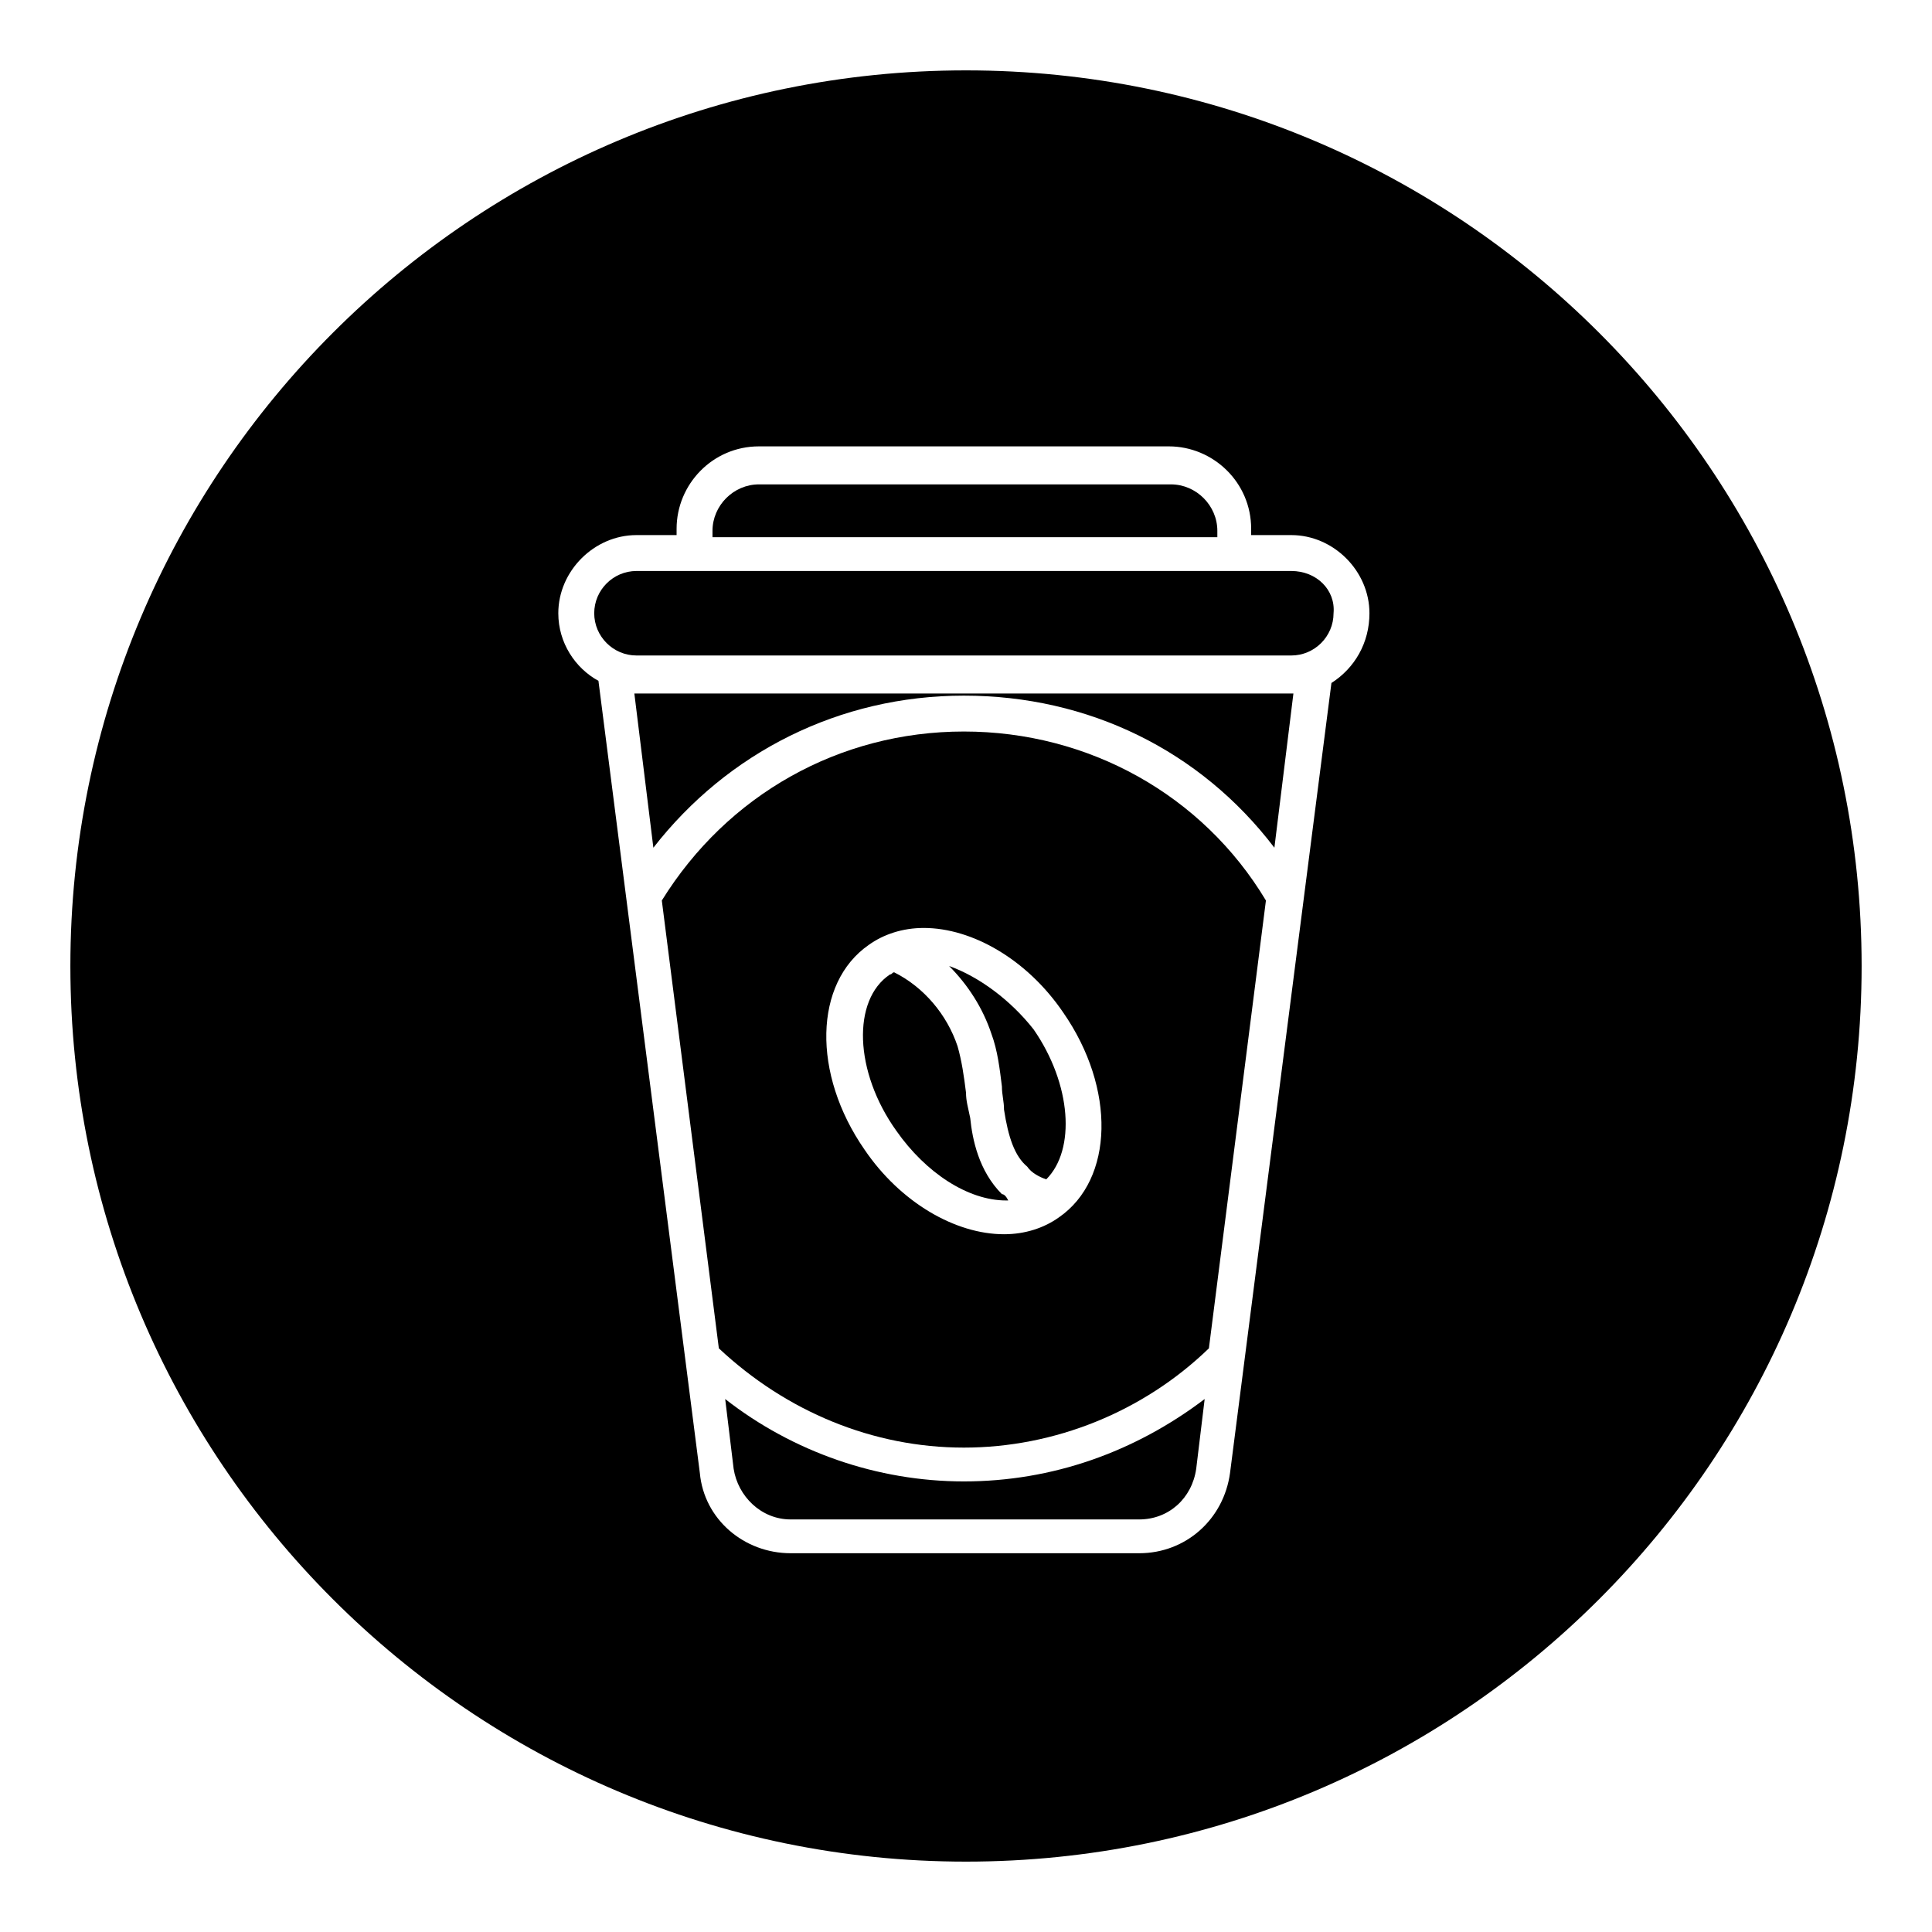<?xml version="1.0" encoding="UTF-8"?>
<!-- Uploaded to: SVG Repo, www.svgrepo.com, Generator: SVG Repo Mixer Tools -->
<svg fill="#000000" width="800px" height="800px" version="1.1" viewBox="144 144 512 512" xmlns="http://www.w3.org/2000/svg">
 <g>
  <path d="m399.44 536.59c-22.953 0-45.344-7.836-63.258-21.832l2.238 18.473c1.121 7.277 7.277 13.434 15.113 13.434h92.363c7.836 0 13.996-5.598 15.113-13.434l2.238-18.473c-18.465 13.996-40.297 21.832-63.809 21.832z"/>
  <path d="m466.61 284.68c0-6.719-5.598-12.316-12.316-12.316h-109.16c-6.719 0-12.316 5.598-12.316 12.316v1.68h133.79z"/>
  <path d="m409.52 460.46c-6.156-6.156-7.836-14.555-8.398-20.152-0.559-2.801-1.117-4.481-1.117-6.719-0.559-4.477-1.121-8.398-2.238-12.316-2.801-8.398-8.957-15.676-16.793-19.594-0.559 0-0.559 0.559-1.121 0.559-10.078 6.719-9.516 25.75 1.68 41.426 7.836 11.195 19.031 18.473 29.109 18.473h0.559c-0.562-1.117-1.121-1.676-1.68-1.676z"/>
  <path d="m395.52 400c5.039 5.039 8.957 11.195 11.195 17.914 1.68 4.477 2.238 9.516 2.801 13.996 0 2.238 0.559 3.918 0.559 6.156 1.121 7.277 2.801 12.316 6.156 15.113 1.121 1.68 3.359 2.801 5.039 3.359 7.836-7.836 6.719-25.191-3.359-39.746-6.156-7.836-14.555-13.996-22.391-16.793z"/>
  <path d="m399.44 337.86c-33.027 0-62.695 16.793-80.051 44.781l15.113 118.68c17.914 16.793 40.863 26.309 64.934 26.309 24.07 0 47.582-9.516 64.934-26.309l15.113-118.68c-16.785-27.988-47.016-44.781-80.043-44.781zm25.191 128.75c-3.918 2.801-8.957 4.477-14.555 4.477-12.875 0-27.43-8.398-36.945-22.391-13.996-20.152-13.434-44.223 1.121-54.301 3.918-2.801 8.957-4.477 14.555-4.477 12.875 0 27.43 8.398 36.945 22.391 13.992 20.152 13.434 44.227-1.121 54.301z"/>
  <path d="m400 162.65c-130.99 0-237.35 106.36-237.35 237.35s106.36 237.35 237.35 237.35 237.35-106.36 237.35-237.35c-0.004-130.99-106.36-237.35-237.35-237.35zm96.844 162.34-26.871 209.36c-1.68 12.316-11.754 21.273-24.07 21.273h-92.367c-12.316 0-22.953-8.957-24.07-21.273l-26.871-209.92c-6.156-3.359-10.637-10.078-10.637-17.914 0-11.195 9.516-20.711 20.711-20.711h10.637v-1.68c0-11.754 9.516-21.832 21.832-21.832h108.6c11.754 0 21.832 9.516 21.832 21.832v1.68h10.637c11.195 0 20.711 9.516 20.711 20.711 0.004 7.84-3.914 14.555-10.07 18.477z"/>
  <path d="m312.11 327.79 5.039 40.863c19.594-25.191 49.262-40.305 82.289-40.305s62.695 14.555 82.289 40.305l5.039-40.863z"/>
  <path d="m486.21 295.32h-173.54c-6.156 0-11.195 5.039-11.195 11.195s5.039 11.195 11.195 11.195h173.54c6.156 0 11.195-5.039 11.195-11.195 0.559-6.156-4.481-11.195-11.195-11.195z"/>
 </g>
</svg>